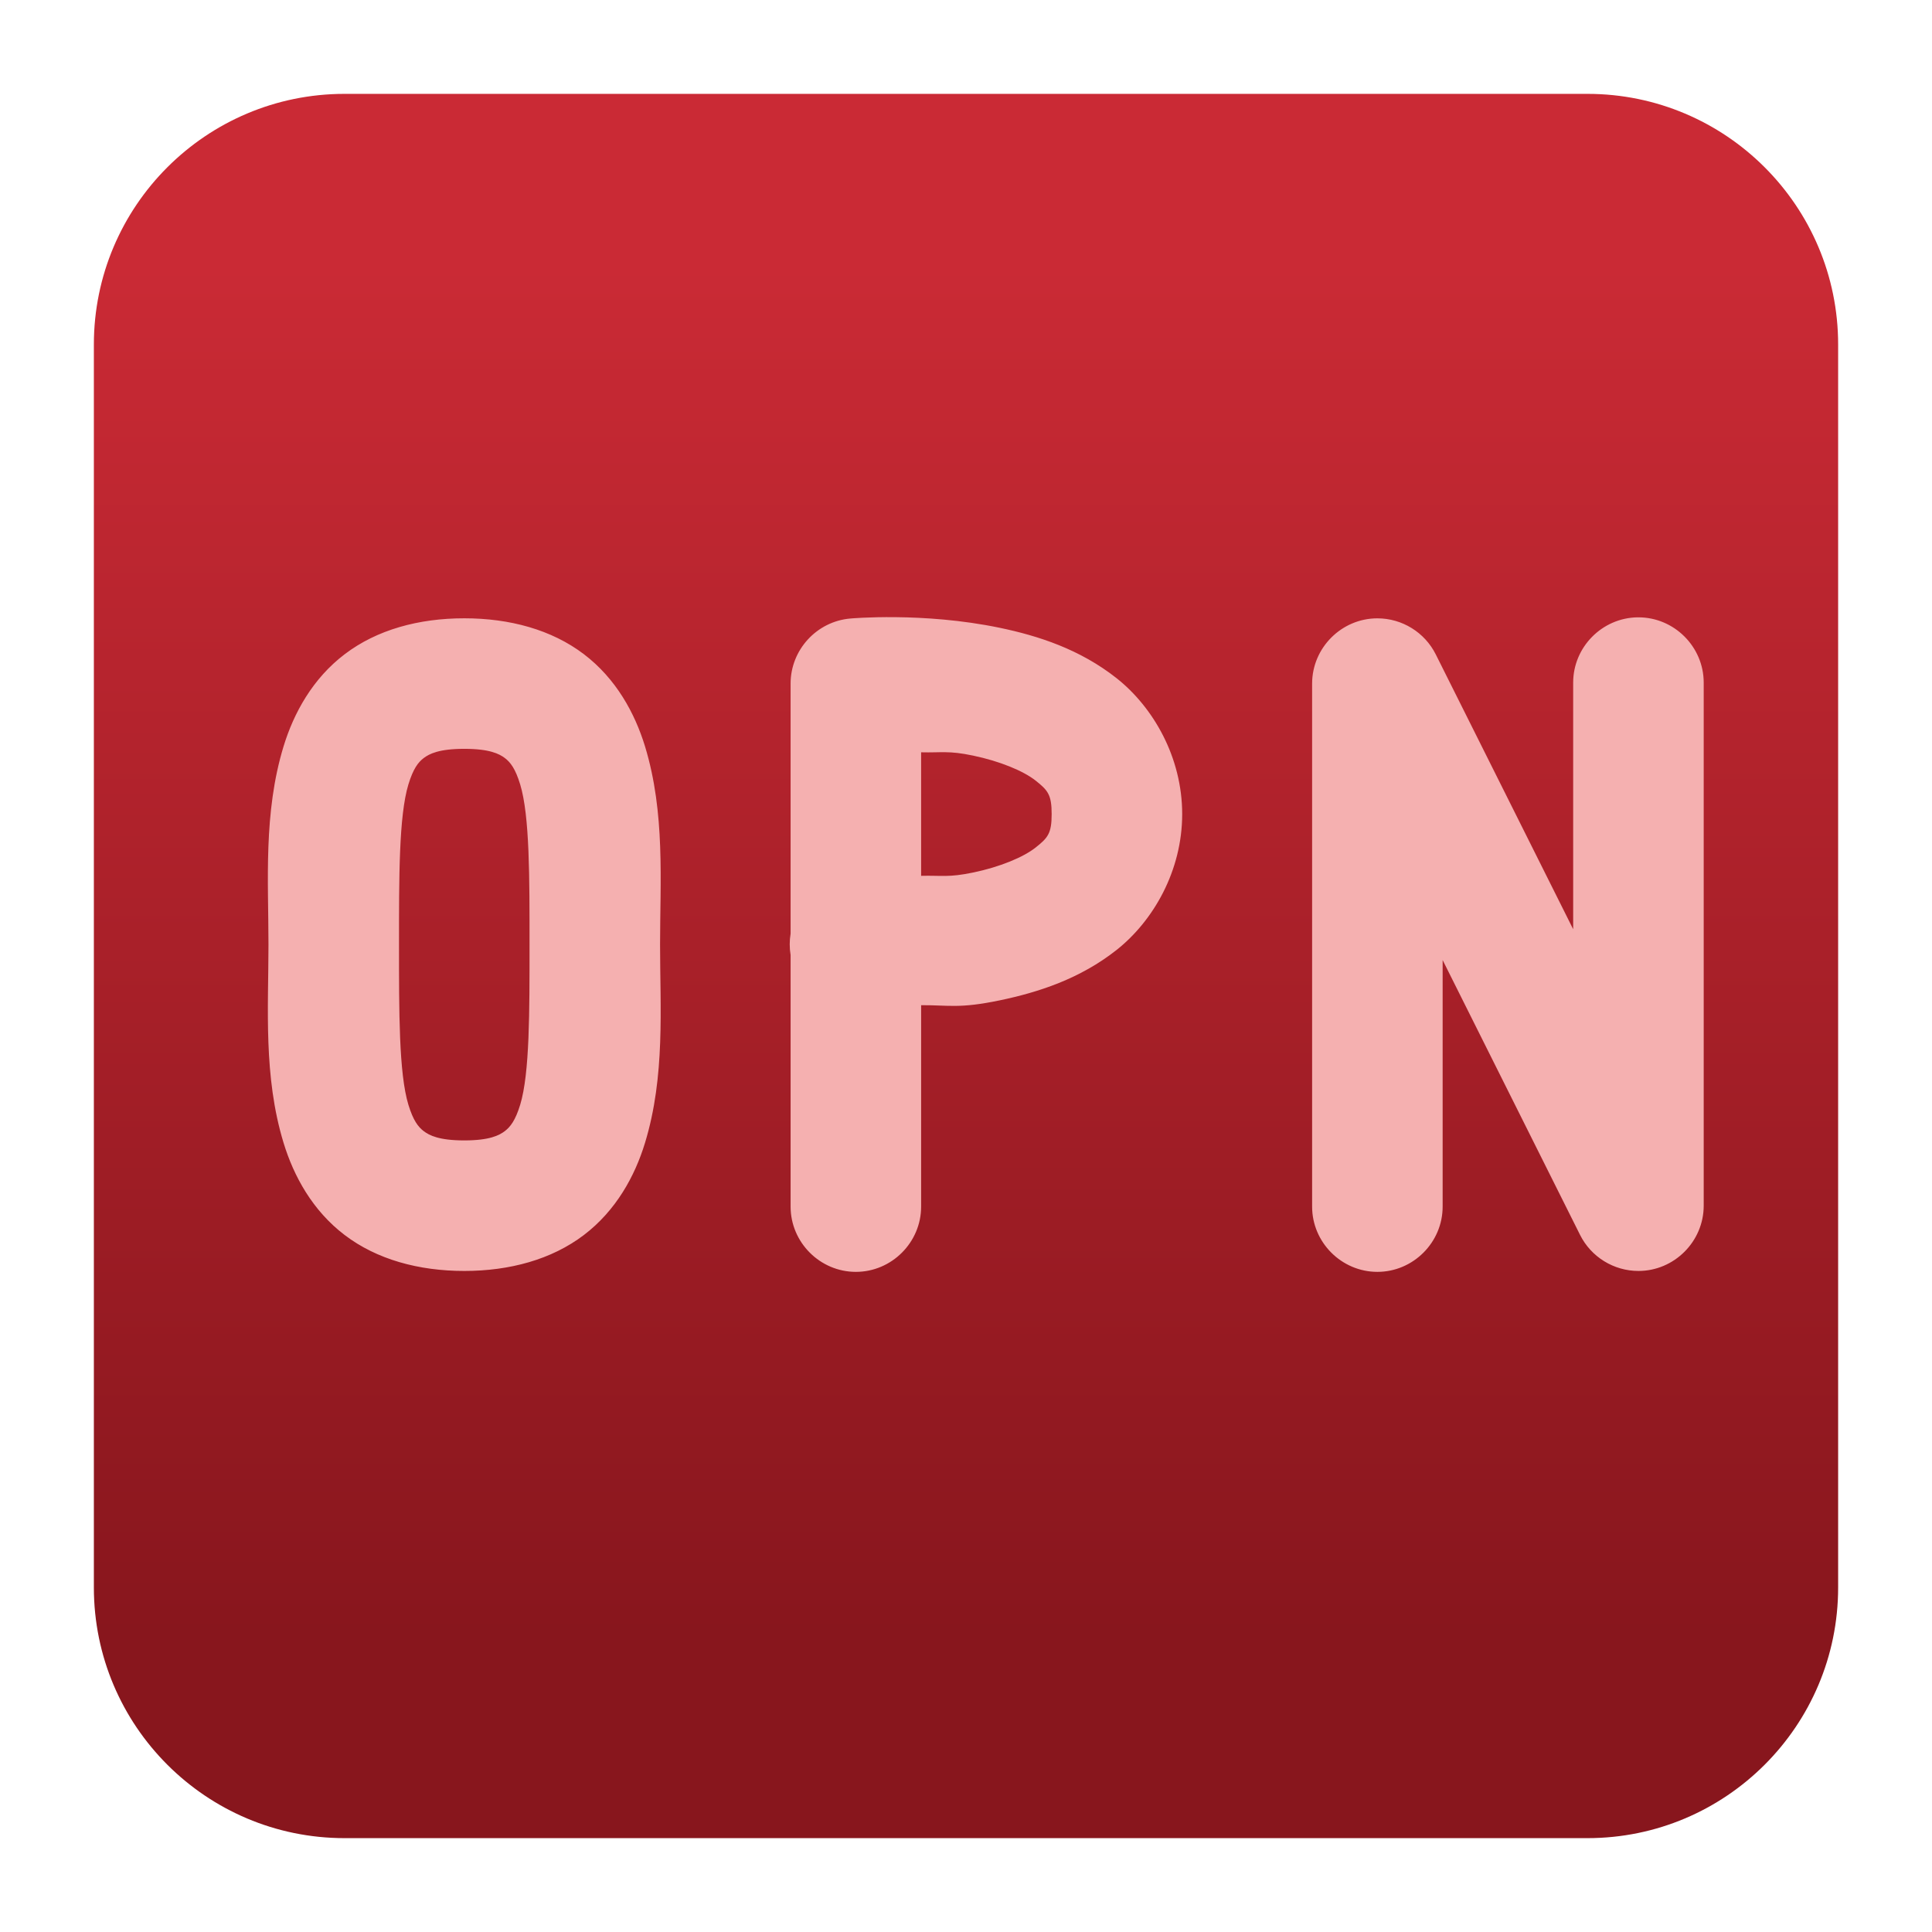 <svg clip-rule="evenodd" fill-rule="evenodd" stroke-linejoin="round" stroke-miterlimit="2" viewBox="0 0 48 48" xmlns="http://www.w3.org/2000/svg">
 <linearGradient id="a" x2="1" gradientTransform="matrix(0 -33.687 33.687 0 923.28 40.45)" gradientUnits="userSpaceOnUse">
  <stop stop-color="#88161d" offset="0"/>
  <stop stop-color="#ca2a35" offset="1"/>
 </linearGradient>
 <path d="m39.44 45.668h-30.88c-3.438 0-6.228-2.79-6.228-6.228v-30.88c0-3.438 2.79-6.228 6.228-6.228h30.88c3.438 0 6.228 2.79 6.228 6.228v30.88c0 3.438-2.79 6.228-6.228 6.228z" fill="url(#a)"/>
 <path transform="matrix(1.081 0 0 1.081 -1.993 -1.912)" d="m22.439 15.953c-.636-.007-1.05.031-1.05.031-.773.065-1.375.719-1.375 1.495v5.748c-.027.162-.027.327 0 .49v5.762.021c0 .823.677 1.5 1.5 1.5s1.5-.677 1.5-1.5c0-.007 0-.014 0-.021v-4.608c.644-.003.873.083 1.806-.111.887-.185 1.844-.493 2.688-1.16.843-.668 1.506-1.818 1.506-3.121 0-1.304-.663-2.454-1.506-3.122-.844-.667-1.801-.975-2.688-1.16-.887-.184-1.744-.237-2.381-.244zm17.04.004c-.815.012-1.479.685-1.479 1.5v.022 5.646l-3.158-6.316c-.254-.508-.775-.829-1.342-.829-.822 0-1.499.676-1.5 1.499v12 .021c0 .823.677 1.5 1.5 1.5s1.5-.677 1.5-1.5c0-.007 0-.014 0-.021v-5.645l3.158 6.316c.254.508.775.829 1.342.829.823 0 1.5-.677 1.5-1.5v-12c0-.008 0-.015 0-.022 0-.823-.677-1.5-1.5-1.5-.007 0-.014 0-.021 0zm-26.965.022c-1.045 0-2.007.262-2.746.824-.74.561-1.173 1.354-1.407 2.119-.467 1.531-.347 3.106-.347 4.557 0 1.449-.12 3.025.347 4.556.234.766.665 1.557 1.405 2.119.739.562 1.703.825 2.748.825 1.044 0 2.008-.263 2.748-.825.739-.562 1.173-1.353 1.406-2.119.467-1.531.346-3.107.346-4.556 0-1.451.121-3.026-.346-4.557-.234-.765-.667-1.558-1.406-2.119-.74-.562-1.704-.824-2.748-.824zm0 3c.58 0 .805.115.933.212s.242.244.352.606c.22.723.215 2.147.215 3.682 0 1.532.005 2.958-.215 3.681-.111.362-.226.508-.354.606-.128.097-.351.213-.931.213-.581 0-.804-.116-.932-.213-.128-.098-.241-.244-.352-.606-.22-.723-.216-2.149-.216-3.681 0-1.535-.004-2.959.216-3.682.111-.362.224-.509.352-.606s.351-.212.932-.212zm11.062.078c.168.002.348.018.633.078.613.128 1.154.351 1.436.574.281.223.369.323.369.77 0 .446-.088.546-.369.769-.282.223-.823.447-1.436.574-.57.119-.721.064-1.195.076v-2.839c.237.006.394-.005.562-.002z" fill="#f5b0b0" fill-rule="nonzero"/>
</svg>
